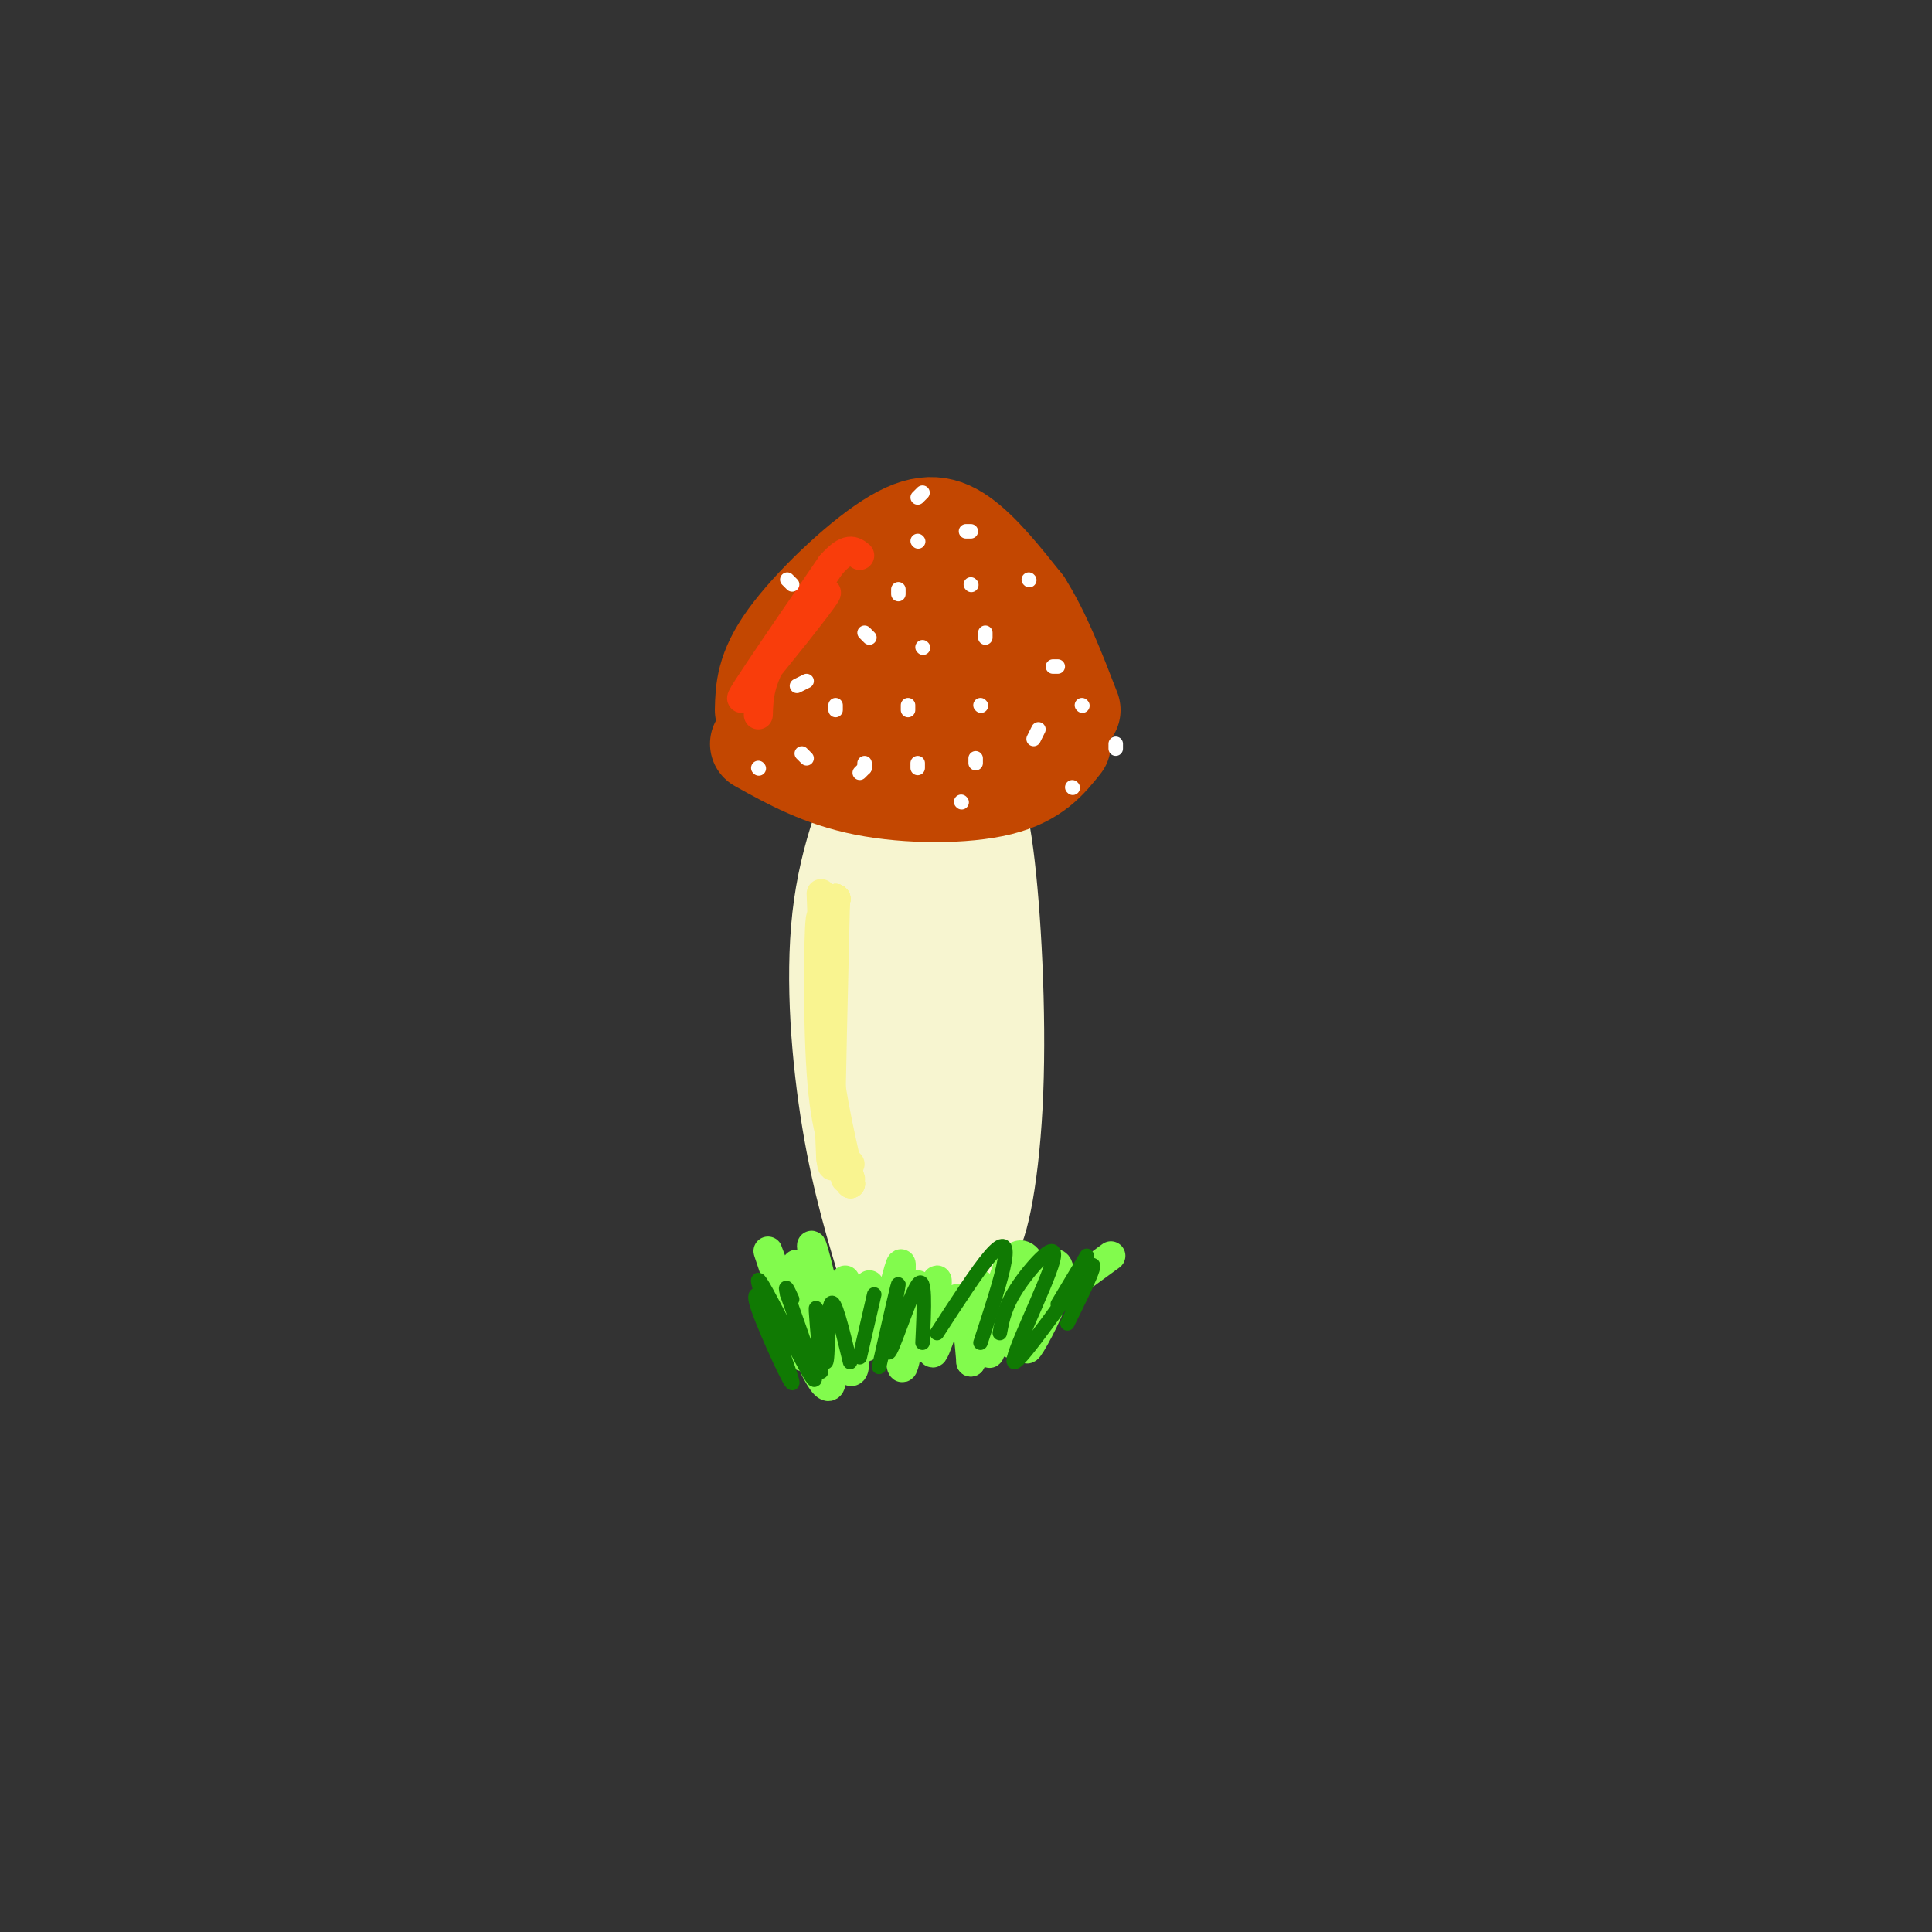 <svg viewBox='0 0 400 400' version='1.1' xmlns='http://www.w3.org/2000/svg' xmlns:xlink='http://www.w3.org/1999/xlink'><rect x="0" y="0" width="400" height="400" fill="#333333" stroke="none"/><g fill='none' stroke='rgb(247,245,208)' stroke-width='20' stroke-linecap='round' stroke-linejoin='round'><path d='M184,157c-4.267,9.978 -8.533,19.956 -10,33c-1.467,13.044 -0.133,29.156 2,42c2.133,12.844 5.067,22.422 8,32'/><path d='M190,157c2.794,0.560 5.589,1.120 8,3c2.411,1.880 4.440,5.081 6,17c1.560,11.919 2.651,32.555 2,49c-0.651,16.445 -3.043,28.699 -5,30c-1.957,1.301 -3.478,-8.349 -5,-18'/><path d='M196,238c-1.247,-18.538 -1.864,-55.884 -3,-59c-1.136,-3.116 -2.791,27.999 -3,46c-0.209,18.001 1.029,22.888 1,7c-0.029,-15.888 -1.326,-52.550 -3,-61c-1.674,-8.450 -3.727,11.312 -4,29c-0.273,17.688 1.234,33.301 3,31c1.766,-2.301 3.790,-22.514 4,-24c0.210,-1.486 -1.395,15.757 -3,33'/><path d='M188,240c-0.861,10.317 -1.512,19.610 -1,24c0.512,4.390 2.189,3.878 3,0c0.811,-3.878 0.757,-11.121 2,-12c1.243,-0.879 3.784,4.606 5,6c1.216,1.394 1.108,-1.303 1,-4'/><path d='M198,254c0.167,-0.667 0.083,-0.333 0,0'/><path d='M200,232c0.750,10.667 1.500,21.333 1,27c-0.500,5.667 -2.250,6.333 -4,7'/><path d='M202,261c0.000,0.000 -4.000,2.000 -4,2'/></g>
<g fill='none' stroke='rgb(195,71,1)' stroke-width='20' stroke-linecap='round' stroke-linejoin='round'><path d='M157,154c6.467,3.600 12.933,7.200 22,9c9.067,1.800 20.733,1.800 28,0c7.267,-1.800 10.133,-5.400 13,-9'/><path d='M158,147c0.107,-4.190 0.214,-8.381 5,-15c4.786,-6.619 14.250,-15.667 21,-20c6.750,-4.333 10.786,-3.952 15,-1c4.214,2.952 8.607,8.476 13,14'/><path d='M212,125c3.833,6.000 6.917,14.000 10,22'/><path d='M194,130c-2.250,-1.908 -4.499,-3.815 -6,0c-1.501,3.815 -2.253,13.353 -1,14c1.253,0.647 4.512,-7.598 5,-13c0.488,-5.402 -1.794,-7.961 -5,-5c-3.206,2.961 -7.335,11.442 -8,16c-0.665,4.558 2.134,5.193 4,5c1.866,-0.193 2.798,-1.215 4,-4c1.202,-2.785 2.673,-7.334 2,-10c-0.673,-2.666 -3.489,-3.448 -7,-1c-3.511,2.448 -7.717,8.128 -9,11c-1.283,2.872 0.359,2.936 2,3'/><path d='M175,146c1.886,-1.022 5.601,-5.077 7,-8c1.399,-2.923 0.484,-4.714 -2,-4c-2.484,0.714 -6.536,3.935 -9,7c-2.464,3.065 -3.341,5.976 1,8c4.341,2.024 13.899,3.160 19,0c5.101,-3.160 5.743,-10.617 7,-12c1.257,-1.383 3.128,3.309 5,8'/><path d='M203,145c0.940,-1.488 0.792,-9.208 1,-8c0.208,1.208 0.774,11.345 0,15c-0.774,3.655 -2.887,0.827 -5,-2'/></g>
<g fill='none' stroke='rgb(130,251,77)' stroke-width='6' stroke-linecap='round' stroke-linejoin='round'><path d='M160,265c3.597,9.478 7.195,18.955 6,15c-1.195,-3.955 -7.181,-21.343 -7,-21c0.181,0.343 6.529,18.418 10,25c3.471,6.582 4.064,1.671 2,-6c-2.064,-7.671 -6.787,-18.104 -6,-16c0.787,2.104 7.082,16.744 9,20c1.918,3.256 -0.541,-4.872 -3,-13'/><path d='M171,269c-1.292,-5.402 -3.022,-12.406 -3,-11c0.022,1.406 1.796,11.221 4,18c2.204,6.779 4.838,10.523 5,6c0.162,-4.523 -2.148,-17.314 -2,-17c0.148,0.314 2.755,13.733 4,14c1.245,0.267 1.127,-12.619 1,-13c-0.127,-0.381 -0.265,11.744 1,12c1.265,0.256 3.933,-11.355 5,-15c1.067,-3.645 0.534,0.678 0,5'/><path d='M186,268c0.024,5.497 0.086,16.739 1,15c0.914,-1.739 2.682,-16.458 3,-17c0.318,-0.542 -0.813,13.092 0,13c0.813,-0.092 3.568,-13.911 4,-14c0.432,-0.089 -1.461,13.553 -1,15c0.461,1.447 3.274,-9.301 5,-11c1.726,-1.699 2.363,5.650 3,13'/><path d='M201,282c0.957,-2.641 1.850,-15.743 2,-16c0.150,-0.257 -0.442,12.331 1,11c1.442,-1.331 4.920,-16.580 5,-16c0.080,0.580 -3.236,16.991 -4,19c-0.764,2.009 1.025,-10.382 3,-16c1.975,-5.618 4.136,-4.462 5,-3c0.864,1.462 0.432,3.231 0,5'/><path d='M213,266c-1.064,4.510 -3.725,13.283 -4,12c-0.275,-1.283 1.836,-12.624 3,-14c1.164,-1.376 1.381,7.211 2,8c0.619,0.789 1.640,-6.222 3,-9c1.360,-2.778 3.058,-1.325 2,3c-1.058,4.325 -4.874,11.521 -6,13c-1.126,1.479 0.437,-2.761 2,-7'/><path d='M215,272c2.833,-3.167 8.917,-7.583 15,-12'/></g>
<g fill='none' stroke='rgb(16,122,3)' stroke-width='3' stroke-linecap='round' stroke-linejoin='round'><path d='M160,271c-2.368,-2.522 -4.737,-5.043 -3,0c1.737,5.043 7.579,17.651 7,15c-0.579,-2.651 -7.579,-20.560 -7,-21c0.579,-0.440 8.737,16.589 11,20c2.263,3.411 -1.368,-6.794 -5,-17'/><path d='M163,268c-0.667,-2.667 0.167,-0.833 1,1'/><path d='M170,284c-0.643,-7.167 -1.286,-14.333 -1,-13c0.286,1.333 1.500,11.167 2,11c0.500,-0.167 0.286,-10.333 1,-12c0.714,-1.667 2.357,5.167 4,12'/><path d='M178,281c0.000,0.000 3.000,-13.000 3,-13'/><path d='M182,283c2.089,-9.256 4.179,-18.512 4,-17c-0.179,1.512 -2.625,13.792 -2,14c0.625,0.208 4.321,-11.655 6,-14c1.679,-2.345 1.339,4.827 1,12'/><path d='M194,276c4.200,-6.489 8.400,-12.978 11,-16c2.600,-3.022 3.600,-2.578 3,1c-0.600,3.578 -2.800,10.289 -5,17'/><path d='M207,276c0.530,-2.855 1.059,-5.710 4,-10c2.941,-4.290 8.293,-10.016 7,-5c-1.293,5.016 -9.233,20.774 -8,21c1.233,0.226 11.638,-15.078 15,-19c3.362,-3.922 -0.319,3.539 -4,11'/><path d='M225,260c0.000,0.000 -6.000,10.000 -6,10'/></g>
<g fill='none' stroke='rgb(249,244,144)' stroke-width='6' stroke-linecap='round' stroke-linejoin='round'><path d='M170,185c1.000,27.083 2.000,54.167 2,55c0.000,0.833 -1.000,-24.583 -2,-50'/><path d='M170,190c-0.533,-1.600 -0.867,19.400 0,32c0.867,12.600 2.933,16.800 5,21'/><path d='M175,244c0.000,0.000 0.100,0.100 0.1,0.1'/><path d='M176,244c0.000,0.000 0.100,0.100 0.1,0.1'/><path d='M176,245c0.000,0.000 0.100,0.100 0.1,0.1'/><path d='M176,245c0.000,0.000 0.100,0.100 0.1,0.1'/><path d='M176,245c0.000,0.000 0.100,0.100 0.1,0.1'/><path d='M176,245c0.000,0.000 0.000,-1.000 0,-1'/><path d='M176,244c-2.250,-9.750 -4.500,-19.500 -5,-29c-0.500,-9.500 0.750,-18.750 2,-28'/><path d='M173,186c0.000,0.000 0.100,0.100 0.1,0.1'/><path d='M173,186c0.000,0.000 0.100,0.100 0.1,0.1'/><path d='M173,186c0.000,0.000 0.100,0.100 0.1,0.1'/><path d='M173,186c0.000,0.000 0.100,0.100 0.1,0.1'/><path d='M173,186c0.000,0.000 0.100,0.100 0.1,0.1'/><path d='M173,186c-0.467,19.489 -0.933,38.978 -1,48c-0.067,9.022 0.267,7.578 1,7c0.733,-0.578 1.867,-0.289 3,0'/></g>
<g fill='none' stroke='rgb(249,61,11)' stroke-width='6' stroke-linecap='round' stroke-linejoin='round'><path d='M157,148c0.120,-3.571 0.239,-7.142 4,-13c3.761,-5.858 11.163,-14.003 10,-12c-1.163,2.003 -10.890,14.155 -15,19c-4.110,4.845 -2.603,2.384 1,-3c3.603,-5.384 9.301,-13.692 15,-22'/><path d='M172,117c3.500,-4.000 4.750,-3.000 6,-2'/></g>
<g fill='none' stroke='rgb(255,255,255)' stroke-width='3' stroke-linecap='round' stroke-linejoin='round'><path d='M167,157c0.000,0.000 -1.000,-1.000 -1,-1'/><path d='M179,159c0.000,0.000 -1.000,1.000 -1,1'/><path d='M179,158c0.000,0.000 0.000,1.000 0,1'/><path d='M190,158c0.000,0.000 0.000,1.000 0,1'/><path d='M202,158c0.000,0.000 0.000,-1.000 0,-1'/><path d='M214,153c0.000,0.000 1.000,-2.000 1,-2'/><path d='M224,146c0.000,0.000 0.100,0.100 0.1,0.1'/><path d='M173,146c0.000,0.000 0.000,1.000 0,1'/><path d='M188,147c0.000,0.000 0.000,-1.000 0,-1'/><path d='M203,146c0.000,0.000 0.100,0.100 0.1,0.1'/><path d='M219,138c0.000,0.000 -1.000,0.000 -1,0'/><path d='M179,131c0.000,0.000 1.000,1.000 1,1'/><path d='M191,134c0.000,0.000 0.100,0.100 0.1,0.1'/><path d='M204,132c0.000,0.000 0.000,-1.000 0,-1'/><path d='M213,120c0.000,0.000 0.100,0.100 0.1,0.1'/><path d='M186,123c0.000,0.000 0.000,-1.000 0,-1'/><path d='M201,121c0.000,0.000 0.100,0.100 0.1,0.1'/><path d='M201,110c0.000,0.000 -1.000,0.000 -1,0'/><path d='M190,112c0.000,0.000 0.100,0.100 0.1,0.1'/><path d='M191,102c0.000,0.000 -1.000,1.000 -1,1'/><path d='M164,121c0.000,0.000 -1.000,-1.000 -1,-1'/><path d='M157,159c0.000,0.000 0.100,0.100 0.1,0.1'/><path d='M167,141c0.000,0.000 -2.000,1.000 -2,1'/><path d='M199,166c0.000,0.000 0.100,0.100 0.1,0.1'/><path d='M222,163c0.000,0.000 0.100,0.100 0.1,0.1'/><path d='M231,155c0.000,0.000 0.000,-1.000 0,-1'/></g>
</svg>